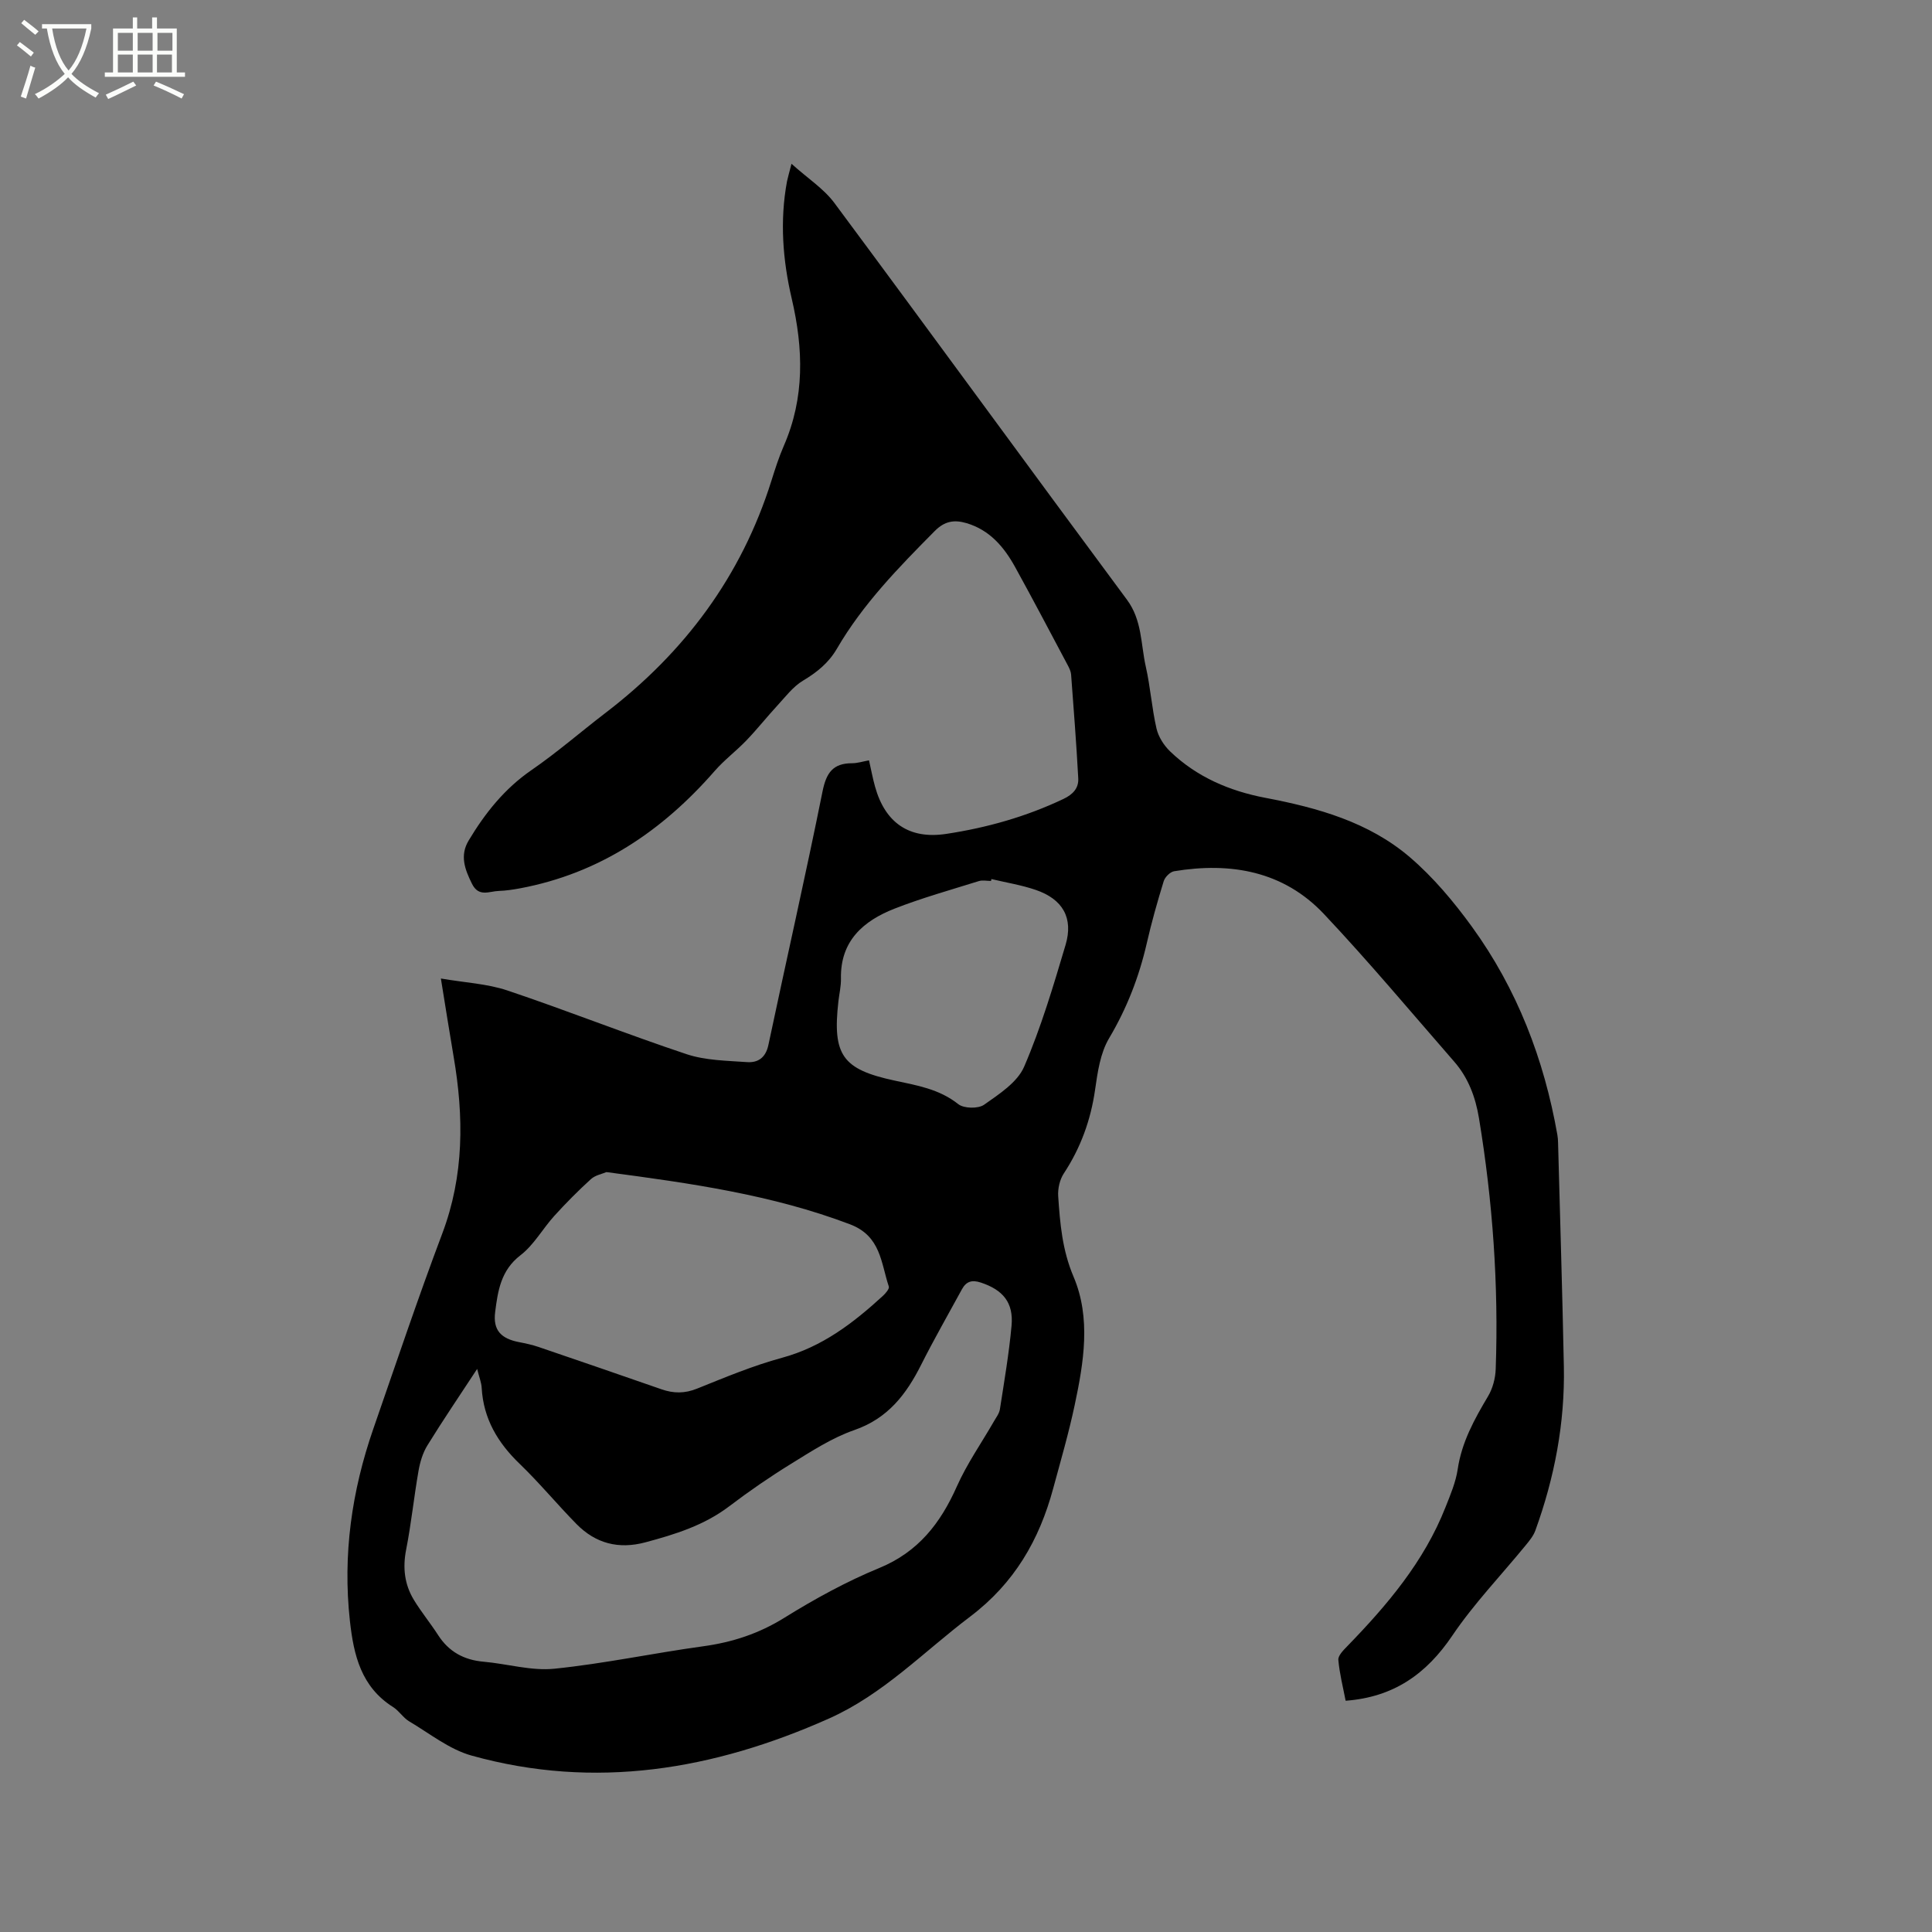 <svg enable-background="new 0 0 400 400" viewBox="0 0 400 400" xmlns="http://www.w3.org/2000/svg"><rect x="0" y="0" width="400" height="400" fill="#808080" stroke="none"/><path d="m6.4 11.7c-1-.8-1.9-1.6-2.9-2.3l.6-.7c.9.7 1.9 1.4 2.9 2.2zm-2.1 8.3c.7-2.1 1.4-4.2 2-6.4.2.1.6.3 1 .4-.7 2.3-1.3 4.4-1.9 6.4zm3-12.8c-1.1-.9-2.1-1.7-2.9-2.4l.6-.7c1 .8 2 1.5 3 2.4zm1.4-1.3v-.9h10.2v.9c-.9 4.2-2.3 7.3-4.1 9.4 1.3 1.4 3.2 2.7 5.7 4-.2.2-.4.5-.7.9-2.5-1.4-4.4-2.7-5.7-4.2-1.4 1.5-3.5 3-6.1 4.4 0 0 0 0-.1-.1-.3-.4-.5-.7-.7-.8 2.7-1.3 4.7-2.8 6.2-4.2-1.8-2.2-3-5.3-3.7-9.4zm9.2 0h-7.1c.6 3.8 1.7 6.7 3.4 8.7 1.7-2 2.9-4.8 3.7-8.7z" fill="#fbfcfa"/><path d="m31.6 3.6h.9v2.3h4.1v9.1h1.7v.9h-16.6v-.9h1.7v-9.1h4.1v-2.3h.9v2.3h3.1v-2.3zm-4 13.3.6.8c-1.9.9-3.8 1.9-5.8 2.8-.2-.3-.3-.6-.5-.9 2-.9 3.9-1.8 5.7-2.7zm-3.2-10.1v3.7h3.1v-3.7zm0 4.5v3.7h3.1v-3.7zm4.1-4.5v3.7h3.1v-3.7zm0 4.5v3.7h3.1v-3.7zm9.1 9.1c-2.1-1.1-4.1-2-5.8-2.7l.5-.8c2.2.9 4.1 1.8 5.8 2.6zm-1.9-13.6h-3.1v3.7h3.1zm-3.2 4.5v3.7h3.1v-3.7z" fill="#fbfcfa"/><path d="m163.87 33.91c3.38 3.04 6.69 5.16 8.88 8.11 20.28 27.31 40.31 54.82 60.57 82.14 3.16 4.26 2.85 9.18 3.9 13.84.96 4.23 1.25 8.61 2.22 12.83.4 1.72 1.53 3.5 2.82 4.74 5.51 5.3 12.31 8.2 19.71 9.61 10.84 2.06 21.41 5.01 29.92 12.29 4.85 4.15 9.08 9.2 12.85 14.39 9.35 12.89 14.95 27.45 17.7 43.12.09.52.13 1.05.14 1.58.41 15.46.89 30.92 1.2 46.38.23 11.67-1.93 22.98-5.9 33.93-.41 1.13-1.25 2.15-2.04 3.11-5.08 6.21-10.7 12.06-15.17 18.68-5.37 7.94-12.14 12.72-22.07 13.46-.56-2.9-1.27-5.66-1.51-8.45-.08-.87 1-1.97 1.77-2.76 8.32-8.56 15.98-17.58 20.42-28.87 1.01-2.55 2.12-5.16 2.52-7.84.83-5.62 3.45-10.35 6.28-15.11.97-1.62 1.52-3.72 1.59-5.62.62-17.42-.62-34.73-3.46-51.94-.73-4.41-2.22-8.4-5.15-11.75-8.92-10.23-17.63-20.65-26.93-30.52-8.4-8.92-19.31-10.81-31.04-8.88-.83.14-1.9 1.21-2.16 2.07-1.31 4.25-2.52 8.53-3.51 12.87-1.6 6.96-4.12 13.45-7.8 19.65-1.81 3.04-2.37 6.98-2.89 10.61-.9 6.31-2.98 12.05-6.48 17.37-.85 1.29-1.27 3.17-1.16 4.73.38 5.65.84 11.14 3.17 16.63 3.65 8.58 2.12 17.75.24 26.61-1.23 5.79-2.89 11.5-4.44 17.22-2.88 10.69-8.04 19.64-17.21 26.57-9.61 7.26-17.98 16.09-29.26 21.11-23.85 10.62-48.38 14.77-73.94 7.66-4.61-1.28-8.69-4.58-12.93-7.09-1.25-.74-2.08-2.17-3.32-2.95-6.62-4.18-8.17-10.7-8.96-17.89-1.5-13.66.38-26.84 4.85-39.72 4.69-13.5 9.23-27.05 14.27-40.42 4.55-12.06 4.48-24.23 2.36-36.63-.87-5.08-1.66-10.18-2.64-16.19 4.98.86 9.58 1.07 13.78 2.48 12.44 4.18 24.65 9.04 37.1 13.19 3.92 1.3 8.31 1.34 12.5 1.64 2.27.16 3.87-.91 4.43-3.56 3.7-17.51 7.68-34.96 11.21-52.5.78-3.85 2.16-5.82 6.11-5.82 1.12 0 2.23-.37 3.51-.6.45 1.99.77 3.74 1.25 5.45 2.09 7.51 7.08 10.94 14.73 9.78 8.4-1.27 16.53-3.56 24.26-7.23 2.02-.96 3.19-2.26 3.08-4.28-.38-7.17-.95-14.34-1.48-21.5-.05-.61-.34-1.23-.63-1.79-3.63-6.82-7.22-13.67-10.95-20.43-2.3-4.17-5.27-7.7-10.11-9.12-2.53-.74-4.5-.41-6.54 1.64-7.47 7.54-14.88 15.12-20.26 24.37-1.72 2.95-4.14 4.89-7.03 6.62-2.05 1.23-3.61 3.32-5.28 5.13-2.19 2.37-4.19 4.91-6.42 7.23-2.11 2.2-4.6 4.06-6.59 6.35-10.84 12.42-23.84 21.2-40.29 24.28-1.45.27-2.94.49-4.41.54-1.95.06-4.12 1.34-5.52-1.46-1.48-2.98-2.58-5.86-.7-8.98 3.4-5.67 7.41-10.72 12.98-14.56 5.32-3.66 10.21-7.93 15.35-11.86 16.37-12.52 28.15-28.31 34.36-48.09.76-2.42 1.54-4.86 2.55-7.18 4.36-9.98 4.07-20.14 1.65-30.5-1.87-8-2.49-16.12-.98-24.28.17-.82.42-1.63.93-3.64zm-65.08 249.51c-3.68 5.62-7.11 10.65-10.3 15.83-.96 1.55-1.52 3.45-1.84 5.27-.95 5.42-1.5 10.91-2.56 16.3-.74 3.75-.35 7.19 1.58 10.39 1.53 2.53 3.43 4.82 5.03 7.31 2.23 3.46 5.35 5.16 9.42 5.52 4.91.43 9.88 1.94 14.67 1.45 10.3-1.05 20.49-3.23 30.76-4.64 6.07-.83 11.56-2.62 16.83-5.9 6.27-3.89 12.83-7.5 19.64-10.3 8.1-3.33 12.7-9.28 16.1-16.93 2.09-4.69 5.09-8.97 7.66-13.44.47-.81 1.1-1.63 1.24-2.51.89-5.75 1.88-11.5 2.41-17.29.44-4.82-1.8-7.43-6.36-8.94-1.88-.62-3.04-.22-3.93 1.42-2.82 5.19-5.77 10.32-8.42 15.59-3.08 6.13-6.89 11.12-13.84 13.53-4.61 1.6-8.87 4.38-13.07 6.97-4.41 2.72-8.7 5.67-12.83 8.81-5.2 3.95-11.19 5.81-17.35 7.46-5.56 1.49-10.31.24-14.27-3.78-4.01-4.08-7.66-8.51-11.77-12.47-4.53-4.36-7.49-9.31-7.86-15.69-.05-1.11-.5-2.18-.94-3.96zm26.77-40.75c-.85.37-2.29.62-3.21 1.45-2.65 2.41-5.18 4.96-7.59 7.62s-4.23 6.02-7.01 8.15c-4.06 3.12-4.68 7.4-5.23 11.73-.49 3.78 1.21 5.53 4.93 6.25 1.35.26 2.71.55 4.01.99 8.51 2.9 17.01 5.82 25.5 8.78 2.5.87 4.81.89 7.36-.14 5.79-2.33 11.6-4.76 17.6-6.39 8.3-2.25 14.74-7.19 20.86-12.8.57-.52 1.4-1.49 1.24-1.95-1.64-4.9-1.63-10.46-8.06-12.89-16.12-6.11-32.94-8.49-50.4-10.8zm79.7-60.67c-.03.13-.06.26-.08.39-.84 0-1.75-.21-2.52.03-5.85 1.83-11.77 3.48-17.47 5.71-6.44 2.53-11.24 6.67-11.08 14.48.03 1.57-.35 3.15-.53 4.73-1.26 11.12.85 14.06 11.58 16.37 4.63 1 9.28 1.74 13.24 4.89 1.16.92 4.14.98 5.35.12 3.12-2.2 6.89-4.63 8.29-7.88 3.5-8.12 6.04-16.69 8.57-25.19 1.67-5.6-.58-9.49-6.16-11.4-2.97-1.02-6.12-1.52-9.19-2.25z"/></svg>